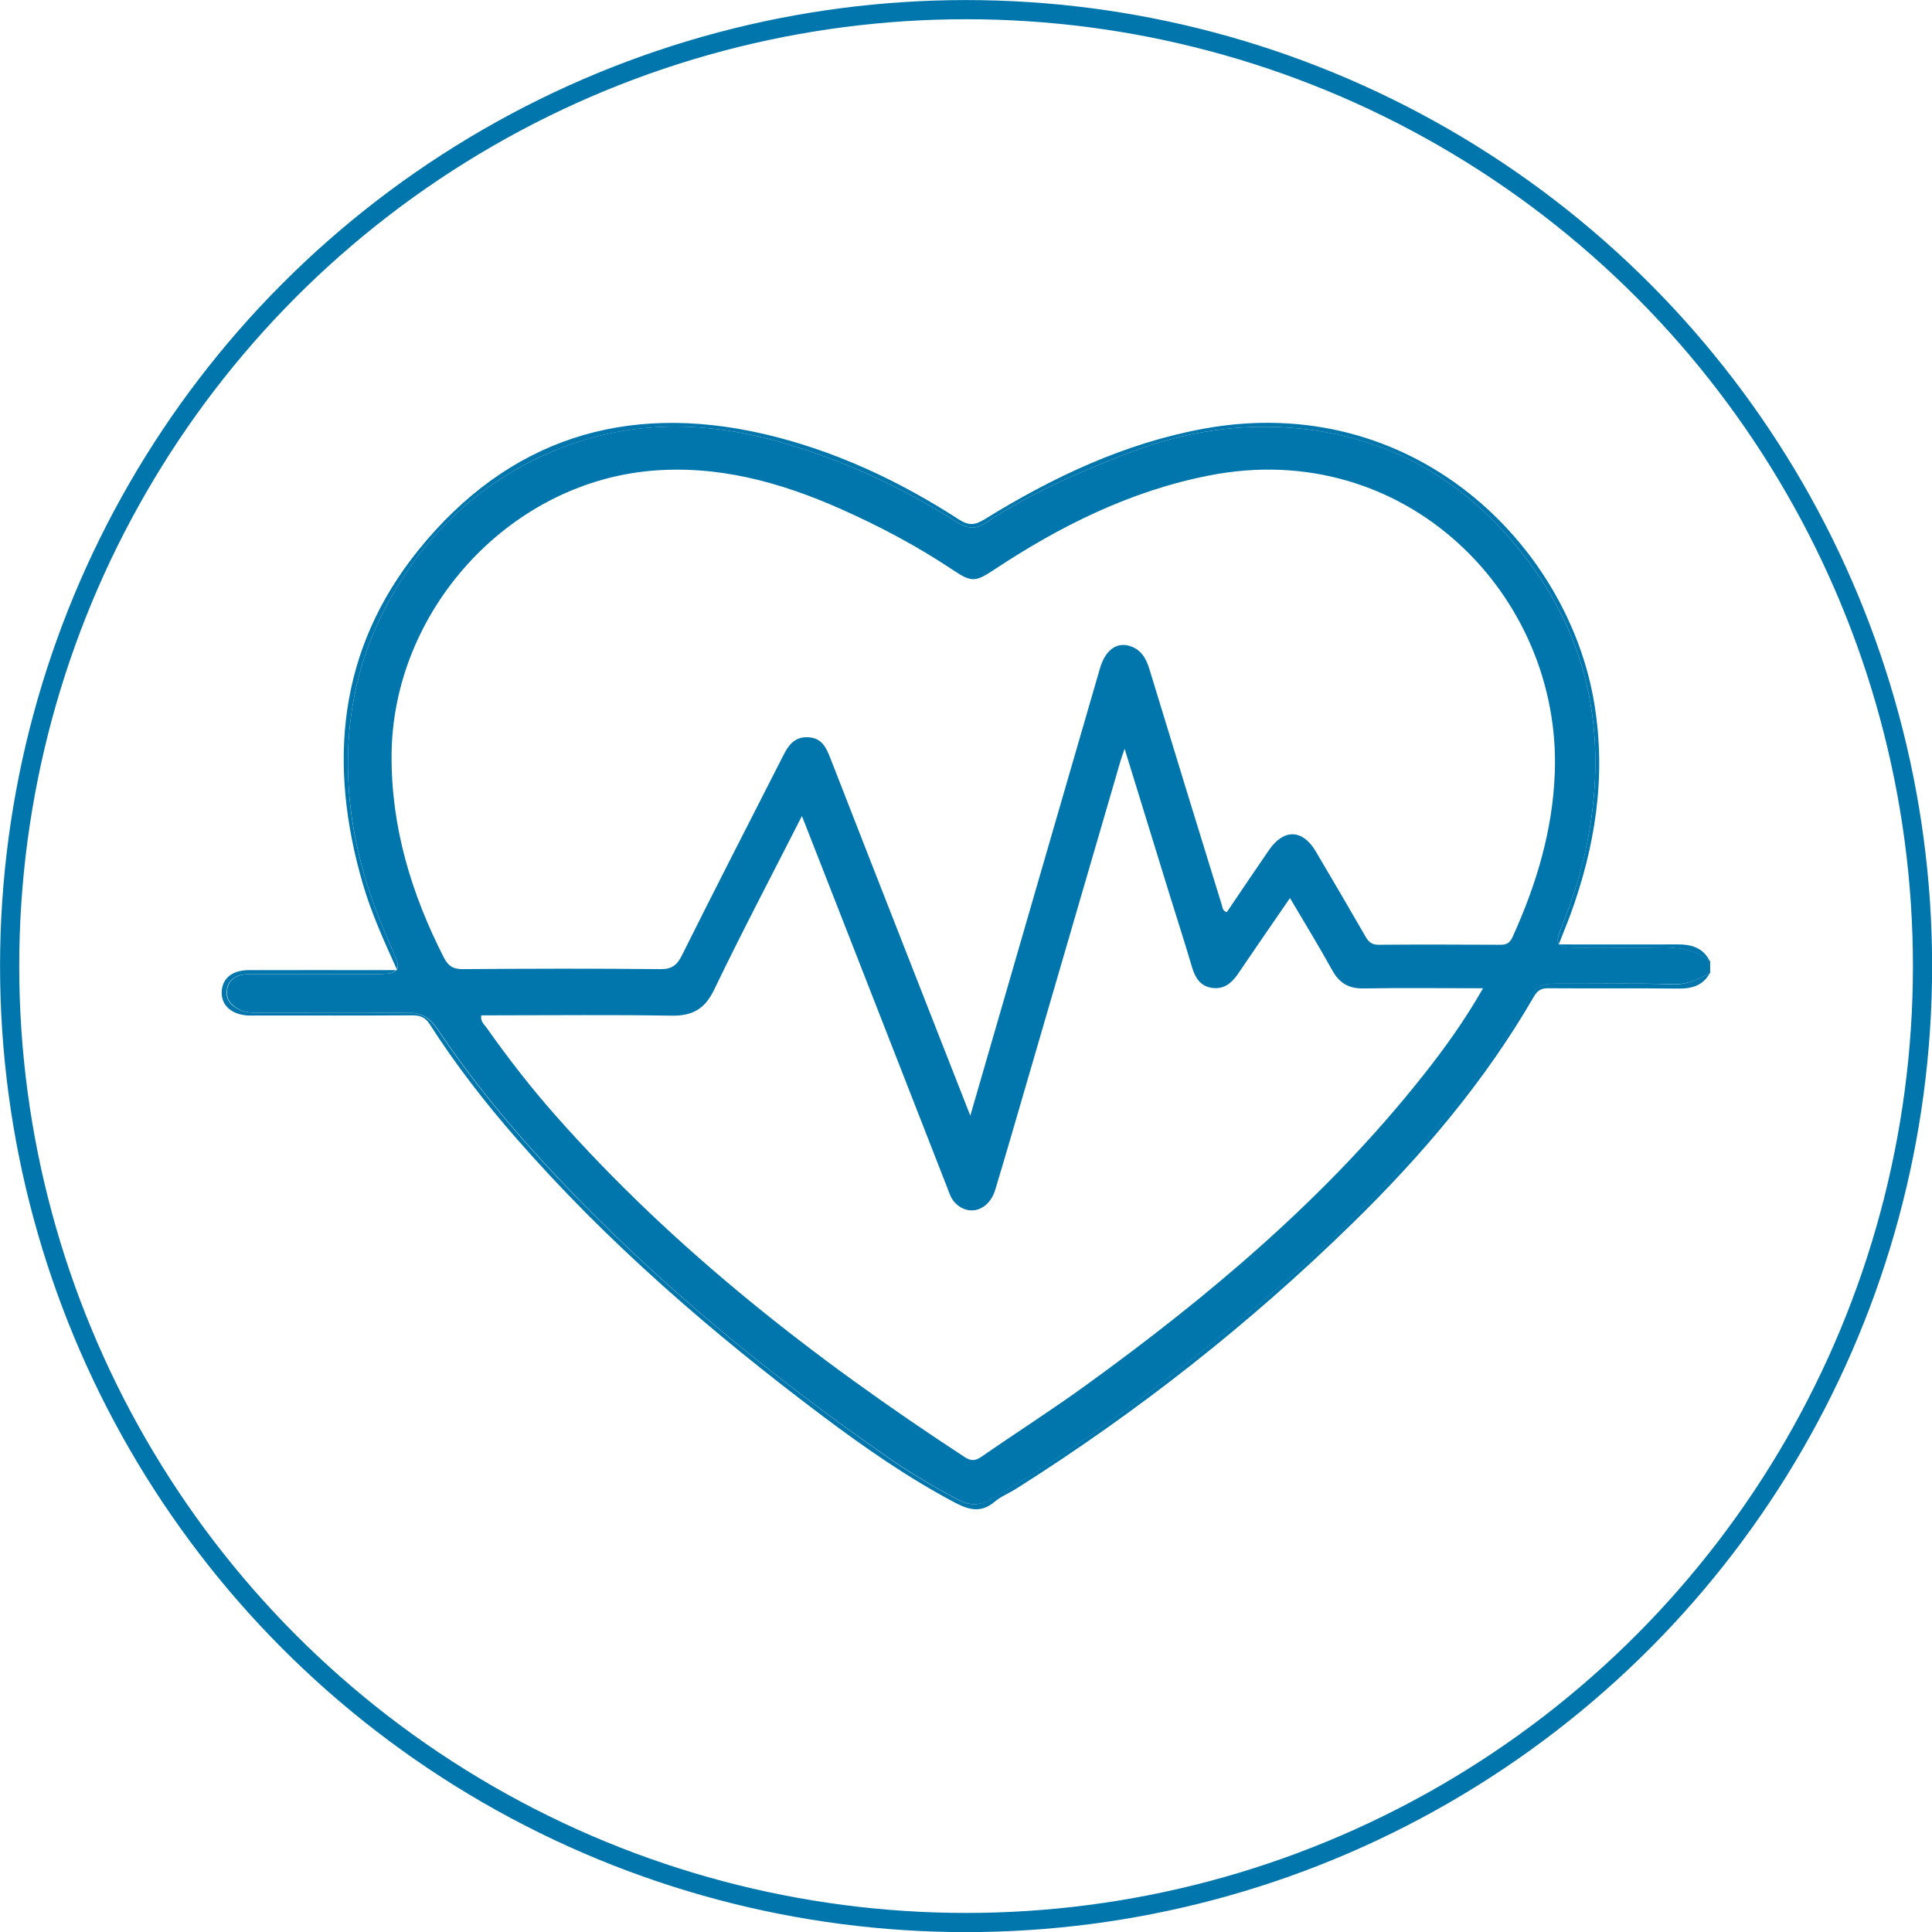 <?xml version="1.0" encoding="utf-8"?>
<!-- Generator: Adobe Illustrator 24.3.0, SVG Export Plug-In . SVG Version: 6.00 Build 0)  -->
<svg version="1.1" id="Layer_1" xmlns="http://www.w3.org/2000/svg" xmlns:xlink="http://www.w3.org/1999/xlink" x="0px" y="0px"
	 viewBox="0 0 114.17 114.17" style="enable-background:new 0 0 114.17 114.17;" xml:space="preserve">
<style type="text/css">
	.st0{fill:none;stroke:#0076AC;stroke-width:1.133;stroke-miterlimit:10;}
	.st1{fill:#0076AC;}
</style>
<g>
	<circle class="st0" cx="57.09" cy="57.09" r="56.52"/>
	<g>
		<path class="st1" d="M23.46,57.28c-0.01,0.02-0.02,0.03-0.04,0.05c0.02,0,0.04,0,0.06,0C23.47,57.31,23.46,57.3,23.46,57.28z"/>
		<path class="st1" d="M92.14,55.81c0,0-0.01-0.01-0.01-0.01c0,0,0,0.01-0.01,0.01C92.13,55.81,92.13,55.81,92.14,55.81z"/>
		<path class="st1" d="M96.74,56.01c-1.26-0.01-2.52,0.01-3.78-0.01c-0.44-0.01-0.7-0.06-0.83-0.2c-0.01,0-0.01,0-0.02,0
			c0,0,0-0.01,0.01-0.01c-0.12-0.16-0.08-0.43,0.11-0.88c0.77-1.92,1.38-3.88,1.71-5.92c1.07-6.44-0.38-12.2-4.71-17.17
			c-3.29-3.77-7.42-5.98-12.38-6.49c-3.46-0.36-6.85,0.17-10.11,1.42c-2.97,1.14-5.88,2.41-8.54,4.18
			c-0.64,0.42-1.15,0.25-1.73-0.12c-3.26-2.07-6.74-3.66-10.45-4.71c-4.72-1.33-9.41-1.26-13.92,0.82
			c-3.94,1.81-6.94,4.69-9.05,8.48c-1.85,3.31-2.63,6.89-2.47,10.65c0.14,3.17,0.95,6.21,2.2,9.13c0.23,0.53,0.46,1.05,0.67,1.58
			c0.09,0.22,0.09,0.4,0.01,0.52c0.01,0.02,0.01,0.03,0.02,0.05c-0.02,0-0.04,0-0.06,0c-0.09,0.11-0.24,0.17-0.46,0.2
			c-0.46,0.05-0.91,0.03-1.37,0.03c-2.12,0-4.24,0-6.35,0c-0.26,0-0.52-0.01-0.77,0.02c-0.54,0.06-0.94,0.32-1.04,0.87
			c-0.11,0.6,0.24,0.97,0.74,1.22c0.43,0.2,0.89,0.18,1.35,0.18c2.83,0,5.67,0.02,8.5-0.01c0.83-0.01,1.37,0.27,1.84,0.97
			c2.09,3.12,4.48,5.99,7.06,8.73c5.91,6.27,12.53,11.71,19.6,16.61c1.31,0.91,2.69,1.73,4.12,2.48c0.7,0.37,1.31,0.34,2.01-0.07
			c5.18-3.07,9.98-6.68,14.61-10.53c2.66-2.22,5.26-4.51,7.66-7c3.58-3.72,6.92-7.63,9.49-12.14c0.33-0.58,0.78-0.76,1.41-0.76
			c2.38,0.01,4.75-0.04,7.12,0.03c0.83,0.02,1.45-0.32,2.12-0.66c0-0.23,0-0.46,0-0.69C99.76,55.74,98.22,56.03,96.74,56.01z
			 M84.1,63.55c-5.68,7.18-12.6,13.01-19.97,18.34c-1.99,1.44-4.06,2.76-6.08,4.16c-0.37,0.26-0.63,0.33-1.05,0.05
			c-8.84-5.78-17.13-12.22-24.16-20.17c-1.46-1.65-2.81-3.39-4.08-5.19c-0.14-0.2-0.38-0.36-0.32-0.74c0.27,0,0.55,0,0.83,0
			c3.46,0,6.93-0.04,10.39,0.02c1.24,0.02,1.98-0.37,2.54-1.53c1.64-3.41,3.41-6.77,5.19-10.27c0.97,2.49,1.9,4.86,2.83,7.23
			c1.92,4.91,3.84,9.83,5.76,14.74c0.12,0.32,0.22,0.65,0.47,0.9c0.8,0.82,1.99,0.45,2.36-0.77c0.7-2.32,1.37-4.65,2.05-6.98
			c1.78-6.11,3.56-12.21,5.34-18.32c0.06-0.22,0.14-0.43,0.26-0.77c0.91,2.94,1.78,5.77,2.65,8.6c0.45,1.44,0.91,2.88,1.34,4.33
			c0.19,0.62,0.49,1.1,1.18,1.2c0.68,0.09,1.13-0.26,1.5-0.79c1.01-1.49,2.03-2.97,3.1-4.52c0.87,1.47,1.72,2.86,2.5,4.27
			c0.42,0.76,0.98,1.09,1.86,1.07c2.31-0.04,4.61-0.01,7.05-0.01C86.56,60.29,85.37,61.95,84.1,63.55z M91.88,45.65
			c-0.12,3.42-1.09,6.63-2.5,9.73c-0.16,0.35-0.35,0.45-0.71,0.45c-2.4-0.01-4.81-0.02-7.21,0c-0.42,0-0.6-0.19-0.78-0.51
			c-0.97-1.68-1.95-3.36-2.94-5.03c-0.77-1.29-1.88-1.32-2.74-0.07c-0.84,1.22-1.67,2.45-2.5,3.68c-0.27-0.07-0.25-0.29-0.31-0.46
			c-1.43-4.63-2.86-9.27-4.27-13.91c-0.21-0.68-0.53-1.2-1.25-1.38c-0.75-0.18-1.37,0.32-1.67,1.35c-1.03,3.56-2.06,7.12-3.1,10.69
			c-1.5,5.18-3,10.36-4.56,15.74c-1.28-3.27-2.48-6.31-3.67-9.36c-1.54-3.93-3.08-7.86-4.61-11.79c-0.24-0.61-0.5-1.16-1.27-1.21
			c-0.79-0.06-1.18,0.43-1.49,1.05c-2,3.94-4.03,7.87-6,11.83c-0.29,0.59-0.6,0.83-1.28,0.82c-3.89-0.04-7.78-0.03-11.68,0
			c-0.57,0-0.85-0.18-1.11-0.68c-1.92-3.77-3.12-7.71-3.09-11.98c0.06-8.47,6.84-15.99,15.24-16.78c3.98-0.37,7.71,0.65,11.31,2.25
			c2.32,1.03,4.56,2.22,6.68,3.64c1.03,0.69,1.29,0.66,2.31-0.01c3.93-2.61,8.11-4.7,12.77-5.61
			C83.04,25.81,92.26,35.16,91.88,45.65z"/>
		<path class="st1" d="M99.13,55.81c-2.3,0.01-4.61,0-7,0c0.12,0.14,0.39,0.19,0.83,0.2c1.26,0.02,2.52,0,3.78,0.01
			c1.48,0.01,3.02-0.27,4.31,0.8C100.66,56.01,99.96,55.8,99.13,55.81z"/>
		<path class="st1" d="M23.45,56.76c-0.21-0.53-0.45-1.05-0.67-1.58c-1.25-2.92-2.07-5.96-2.2-9.13c-0.16-3.76,0.62-7.34,2.47-10.65
			c2.12-3.79,5.11-6.67,9.05-8.48c4.51-2.07,9.2-2.15,13.92-0.82c3.71,1.05,7.19,2.64,10.45,4.71c0.58,0.37,1.09,0.54,1.73,0.12
			c2.66-1.77,5.57-3.04,8.54-4.18c3.26-1.25,6.65-1.78,10.11-1.42c4.96,0.52,9.09,2.72,12.38,6.49c4.33,4.97,5.78,10.72,4.71,17.17
			c-0.34,2.04-0.94,4.01-1.71,5.92c-0.18,0.45-0.23,0.72-0.11,0.88c0.24-0.61,0.45-1.13,0.65-1.65c1.49-4.06,2.16-8.2,1.45-12.53
			c-1.54-9.45-10.74-18.52-23.07-16.28c-4.7,0.86-8.94,2.87-12.97,5.36c-0.57,0.35-0.93,0.38-1.51,0.01
			c-3.57-2.31-7.4-4.1-11.55-5.06c-8.16-1.88-15.08,0.3-20.38,6.85c-4.78,5.92-5.37,12.65-3.29,19.77c0.5,1.7,1.23,3.32,2,5.02
			C23.53,57.15,23.53,56.98,23.45,56.76z"/>
		<path class="st1" d="M91.8,58.13c-0.62,0-1.08,0.17-1.41,0.76c-2.57,4.51-5.91,8.42-9.49,12.14c-2.4,2.49-5,4.79-7.66,7
			c-4.62,3.85-9.42,7.45-14.61,10.53c-0.7,0.41-1.31,0.44-2.01,0.07c-1.42-0.75-2.8-1.56-4.12-2.48
			c-7.06-4.91-13.68-10.34-19.6-16.61c-2.58-2.74-4.97-5.61-7.06-8.73c-0.47-0.7-1.01-0.98-1.84-0.97c-2.83,0.03-5.67,0.01-8.5,0.01
			c-0.46,0-0.92,0.02-1.35-0.18c-0.51-0.24-0.85-0.62-0.74-1.22c0.1-0.55,0.5-0.81,1.04-0.87c0.26-0.03,0.51-0.02,0.77-0.02
			c2.12,0,4.24,0,6.35,0c0.46,0,0.92,0.02,1.37-0.03c0.21-0.03,0.37-0.09,0.46-0.2c-0.23,0-0.39,0-0.54,0c-2.72,0-5.44-0.01-8.16,0
			c-0.99,0-1.58,0.5-1.6,1.3c-0.02,0.78,0.58,1.32,1.54,1.38c0.2,0.01,0.4,0,0.6,0c3.03,0,6.07,0.01,9.1-0.01
			c0.46,0,0.77,0.09,1.05,0.52c1.53,2.39,3.26,4.62,5.13,6.76c5.39,6.17,11.56,11.49,18.09,16.4c2.49,1.87,5.05,3.65,7.81,5.11
			c0.81,0.43,1.55,0.64,2.35-0.04c0.39-0.33,0.88-0.52,1.32-0.8c7.13-4.51,13.73-9.7,19.76-15.59c4.15-4.05,7.89-8.44,10.8-13.48
			c0.22-0.38,0.47-0.49,0.88-0.48c2.55,0.02,5.09-0.01,7.64,0.02c0.8,0.01,1.46-0.17,1.87-0.91c-0.67,0.33-1.29,0.68-2.12,0.66
			C96.55,58.09,94.18,58.14,91.8,58.13z"/>
	</g>
</g>
</svg>
